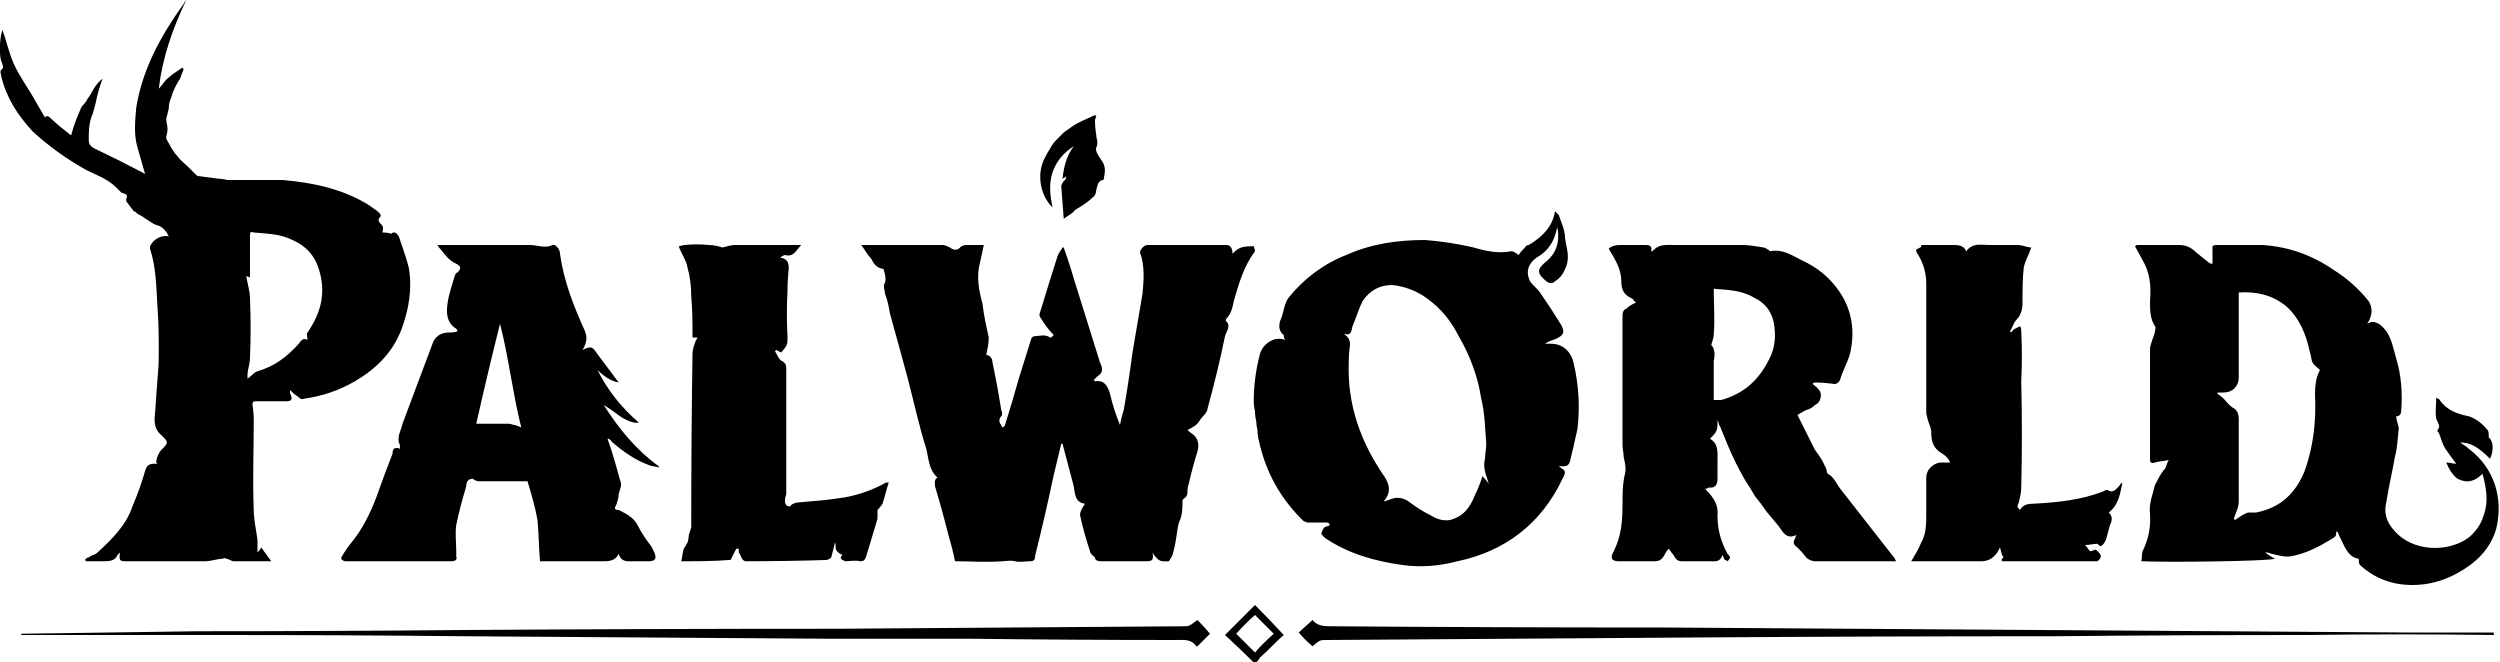 <svg version="1.2" xmlns="http://www.w3.org/2000/svg" viewBox="0 0 200 53" width="200" height="53">
	<title>palworld-logo_@hostaddon</title>
	<style>
		.s0 { fill: #000000 } 
	</style>
	<path class="s0" d="m100.3 53q-1.1-1.1-2.3-2.2c0.9-0.9 1.6-1.6 2.4-2.4q1.1 1.1 2.3 2.4c-0.6 0.5-1.2 1.2-1.9 1.8q-0.1 0.2-0.3 0.4zm-1.4-2.3q0.7 0.7 1.5 1.5 0.7-0.8 1.5-1.5l-1.5-1.5q-0.8 0.7-1.5 1.5zm-30-31.1h1q2.8 0 5.5 0c0.2 0 0.4 0.1 0.6 0.2q0.5 0.4 0.9-0.1c0.1 0 0.2-0.1 0.3-0.1q0.7 0 1.5 0c-0.1 0.5-0.2 1-0.3 1.4-0.3 1.1-0.1 2.2 0.2 3.3 0.1 0.9 0.3 1.8 0.5 2.7 0 0.5-0.1 0.9-0.2 1.4 0.3 0 0.5 0.3 0.5 0.6q0.4 1.9 0.7 3.8c0.1 0.2 0.1 0.4 0 0.5-0.2 0.2-0.2 0.5 0 0.7q0 0.1 0.1 0.2c0.1-0.1 0.2-0.1 0.2-0.2q0.6-1.9 1.1-3.7 0.5-1.6 1-3.2c0-0.1 0.2-0.2 0.2-0.2 0.4 0 0.9-0.2 1.3 0.1 0 0 0.1 0 0.1 0 0 0 0.1-0.1 0.2-0.2-0.4-0.4-0.7-0.8-1-1.3-0.1-0.1-0.2-0.3-0.1-0.5q0.7-2.3 1.4-4.5c0.1-0.3 0.3-0.5 0.4-0.7q0.1 0 0.1 0 0.5 1.4 0.9 2.8 1 3.2 2 6.4c0.2 0.4 0.3 0.8-0.2 1.1-0.1 0.1-0.2 0.2-0.3 0.3q0.1 0.1 0.1 0.1c0.7-0.1 1 0.3 1.2 1q0.3 1.3 0.8 2.5 0.1-0.6 0.3-1.2 0.4-2.3 0.7-4.6 0.4-2.3 0.8-4.7c0.1-1.1 0.2-2.2-0.2-3.3 0-0.2 0.3-0.6 0.6-0.6q3.1 0 6.3 0c0.3 0 0.5 0.2 0.5 0.7 0.2-0.2 0.4-0.4 0.7-0.5 0.3-0.1 0.7-0.1 1-0.1 0 0 0.1 0.3 0.1 0.4-0.9 1.2-1.3 2.6-1.7 4-0.1 0.5-0.2 1-0.6 1.4 0 0.1-0.1 0.2 0 0.2 0.4 0.4 0 0.8-0.1 1.2q-0.6 2.9-1.4 5.8c0 0.3-0.4 0.6-0.6 0.9-0.2 0.4-0.6 0.6-1 0.8 0.2 0.2 0.4 0.3 0.6 0.5q0.4 0.5 0.2 1.2-0.4 1.3-0.7 2.6-0.1 0.3-0.1 0.5c0 0.3 0 0.5-0.3 0.7 0 0-0.1 0.1-0.1 0.1 0 0.6 0 1.1-0.2 1.6-0.2 0.4-0.2 0.9-0.3 1.4q-0.1 0.7-0.3 1.4c-0.1 0.2-0.2 0.4-0.3 0.5-0.3 0-0.7 0.1-1-0.3-0.1-0.1-0.2-0.2-0.3-0.4 0.1 0.6 0 0.7-0.5 0.7q-1.8 0-3.6 0-0.5 0-0.5-0.3c-0.2-0.2-0.4-0.3-0.4-0.5q-0.5-1.5-0.8-2.9c0-0.3 0.2-0.6 0.4-0.9 0 0 0 0 0 0-0.8-0.1-0.8-0.8-0.9-1.4-0.3-1.1-0.6-2.3-0.9-3.4q0 0-0.1 0-0.3 1.2-0.6 2.5-0.7 3.3-1.5 6.5c0 0.3-0.1 0.4-0.4 0.4-0.4 0-0.8 0.1-1.2 0-0.4-0.1-0.7 0-1 0-1.3 0.1-2.5 0-3.8 0q-0.2-1-0.5-2-0.5-2-1.1-4c0-0.3-0.1-0.5 0.2-0.7-0.7-0.6-0.7-1.5-0.9-2.3-0.6-1.9-1-3.8-1.5-5.7q-0.7-2.6-1.4-5.1c-0.1-0.6-0.2-1.1-0.4-1.6 0-0.3-0.2-0.6 0-0.9 0.1-0.3 0-0.7-0.1-1 0-0.1-0.1-0.1-0.1-0.1-0.5-0.1-0.7-0.4-0.9-0.8-0.3-0.3-0.5-0.7-0.8-1.1zm-54-19.6c-1.1 2.3-1.9 4.6-2.2 7.1 0.3-0.3 0.5-0.7 0.8-0.9 0.3-0.3 0.7-0.5 1.1-0.8q0 0.1 0.1 0.1c-0.1 0.3-0.2 0.5-0.3 0.8q-0.2 0.3-0.4 0.7-0.2 0.4-0.3 0.8-0.2 0.4-0.2 0.9-0.1 0.4-0.2 0.8c0 0.3 0.1 0.5 0.1 0.8q0 0.3-0.1 0.6 0 0.1 0 0.2c0.3 0.5 0.5 1 0.9 1.4 0.2 0.3 0.6 0.6 0.9 0.9q0.3 0.3 0.6 0.6 0.1 0.1 0.3 0.1 0.7 0.1 1.5 0.2 0.3 0 0.7 0.1c1.4 0 2.9 0 4.4 0 2.4 0.2 4.8 0.7 6.9 2q0.3 0.2 0.7 0.5c0.2 0.2 0.4 0.3 0.1 0.6 0 0.1 0 0.2 0 0.2 0.1 0.2 0.3 0.3 0.3 0.4 0.1 0.2 0 0.3 0 0.5 0.2 0 0.4 0 0.7 0.1 0.2-0.2 0.4-0.1 0.6 0.2 0.3 0.9 0.6 1.7 0.8 2.5 0.3 1.7 0 3.4-0.6 5-0.7 1.8-2 3.1-3.7 4.1q-1.9 1.1-4.1 1.4c-0.2 0.1-0.4-0.1-0.5-0.2-0.2-0.1-0.4-0.3-0.6-0.5 0 0.2 0 0.3 0.1 0.5 0.1 0.3-0.1 0.4-0.3 0.4q-1.3 0-2.5 0c-0.3 0-0.3 0.1-0.3 0.3q0.1 0.6 0.1 1.3c0 2.3-0.1 4.7 0 7.1 0 0.8 0.2 1.6 0.3 2.4q0 0.3 0 0.6c0 0.1 0 0.3 0 0.4q0.2-0.2 0.3-0.4c0.3 0.4 0.5 0.7 0.8 1.1h-1.1c-0.7 0-1.3 0-1.9 0-0.2 0-0.4-0.2-0.6-0.2q-0.1-0.1-0.3 0c-0.4 0-0.9 0.2-1.4 0.2q-3.1 0-6.2 0c-0.6 0-0.7 0-0.6-0.7-0.1 0.1-0.1 0.1-0.2 0.2-0.2 0.5-0.7 0.5-1.2 0.5-0.4 0-0.9 0-1.3 0q-0.1-0.1-0.1-0.1c0.1-0.1 0.1-0.2 0.3-0.2 0.2-0.2 0.5-0.2 0.7-0.4 1.2-1.1 2.3-2.2 2.8-3.7q0.6-1.4 1-2.8c0.1-0.4 0.3-0.6 0.7-0.6 0.1 0 0.2 0 0.3 0q-0.1-0.1-0.1-0.1c0-0.3 0.1-0.5 0.2-0.7q0.1-0.2 0.2-0.3c0.6-0.6 0.6-0.6 0-1.2-0.5-0.4-0.6-1-0.5-1.7q0.1-1.4 0.2-2.8 0.1-1 0.1-2c0-1.2 0-2.4-0.1-3.7-0.1-1.6-0.1-3.2-0.6-4.7 0-0.1 0-0.2 0-0.2 0.3-0.6 0.9-0.9 1.5-0.8-0.2-0.4-0.5-0.8-1-0.9-0.3-0.1-0.5-0.3-0.7-0.4q-0.4-0.3-0.8-0.5c-0.1-0.1-0.2-0.2-0.3-0.2q-0.3-0.4-0.6-0.8c0-0.1 0-0.2 0-0.2 0.2-0.4-0.2-0.4-0.4-0.5q-0.2-0.2-0.4-0.4c-0.7-0.7-1.6-1-2.4-1.4-1.6-0.9-3-1.9-4.3-3.1-1.2-1.3-2.1-2.7-2.5-4.4 0-0.2-0.2-0.4 0.1-0.6 0.1-0.1 0-0.4-0.1-0.6-0.2-0.6-0.1-2.1 0.1-2.5 0.3 0.8 0.5 1.8 0.9 2.7 0.5 1.1 1.2 2 1.8 3.1q0.3 0.5 0.7 1.2c0.1-0.2 0.3-0.1 0.5 0.1 0.4 0.4 0.8 0.7 1.3 1.1 0.1 0.1 0.2 0.2 0.3 0.2 0.2-0.8 0.5-1.5 0.8-2.2 0.1-0.2 0.4-0.4 0.5-0.7 0.2-0.2 0.3-0.5 0.5-0.8q0.3-0.5 0.7-0.8c-0.1 0.3-0.2 0.6-0.3 0.9-0.2 0.7-0.3 1.5-0.6 2.2-0.2 0.6-0.2 1.2-0.2 1.8 0 0.3 0.1 0.5 0.5 0.7q1.9 0.9 3.8 1.9 0.1 0.1 0.2 0.1c-0.2-0.7-0.4-1.4-0.6-2.1-0.3-1-0.2-2.1-0.1-3.2 0.5-3.1 2-5.8 3.8-8.3q0.1-0.2 0.2-0.3zm5.1 22.2q-0.2-0.1-0.3-0.1c0.1 0.6 0.3 1.2 0.3 1.8q0.1 2.4 0 4.7c0 0.5-0.2 1-0.2 1.4q0 0.1 0 0.3c0.3-0.2 0.5-0.5 0.8-0.6 1.4-0.4 2.4-1.2 3.3-2.2 0.2-0.3 0.4-0.5 0.7-0.3 0-0.2-0.1-0.5 0-0.6 1.1-1.6 1.5-3.2 0.9-5.1q-0.5-1.6-2.1-2.3c-1-0.5-2-0.5-3.1-0.6-0.3-0.1-0.3 0-0.3 0.3q0 1.5 0 2.9 0 0.2 0 0.4zm151.3 22.7c0.1-0.4 0-0.7 0.2-1q0.6-1.3 0.5-2.8c-0.1-0.8 0.2-1.5 0.4-2.3 0.2-0.4 0.4-0.8 0.7-1.2 0.2-0.1 0.2-0.5 0.4-0.8-0.4 0.1-0.8 0.1-1.1 0.2-0.3 0.1-0.4 0-0.4-0.3 0-2.9 0-5.8 0-8.7 0-0.5 0.3-1 0.4-1.5 0-0.2 0.1-0.3 0-0.4-0.4-0.6-0.4-1.3-0.4-2 0.1-1.2 0-2.3-0.6-3.3-0.2-0.4-0.4-0.7-0.6-1.1q0.1-0.1 0.2-0.1 1.7 0 3.3 0c0.6 0 1 0.2 1.4 0.6q0.5 0.4 1 0.8 0.1 0.1 0.3 0.1v-1.4q0.1-0.1 0.3-0.1c1.2 0 2.4 0 3.7 0q3.1 0.2 5.7 2 1.6 1 2.8 2.5c0.3 0.5 0.3 1 0 1.6 0 0-0.1 0.1-0.1 0.2 0.3-0.2 0.5-0.2 0.9 0 1 0.7 1.1 1.8 1.4 2.8 0.4 1.3 0.5 2.7 0.4 4.1 0 0.3-0.1 0.5-0.4 0.5 0 0.4 0.2 0.7 0.2 1-0.1 0.8-0.1 1.5-0.3 2.2-0.2 1.2-0.5 2.4-0.7 3.7q-0.3 1.2 0.6 2.2c1.5 1.8 4.4 1.8 6 0.6 0.6-0.5 1-1.1 1.2-1.8 0.4-1.1 0.2-2.2-0.1-3.3-0.6 0.6-1.2 0.8-2 0.4-0.4-0.3-0.7-0.8-0.9-1.3 0.3 0 0.5 0.1 0.8 0.1-0.3-0.4-0.6-0.8-0.8-1.1-0.3-0.4-0.4-0.9-0.6-1.4-0.1 0-0.1-0.1-0.1-0.2 0.3-0.3 0-0.6-0.1-0.9-0.1-0.6 0-1.1 0-1.7 0.1 0.1 0.1 0.1 0.2 0.1 0.6 0.9 1.4 1.2 2.4 1.4 0.6 0.2 1.1 0.6 1.5 1.1 0.1 0.1 0.1 0.3 0.1 0.6 0.4 0.3 0.4 1.1 0.1 1.7-1-1-1.6-1.3-2.4-1.3 0.3 0.2 0.5 0.3 0.7 0.5 2 1.5 2.8 3.9 2.2 6.4-0.5 1.7-1.7 2.8-3.2 3.6-1.1 0.6-2.3 0.9-3.5 0.9-1.6 0-3-0.5-4.2-1.6-0.1-0.1-0.1-0.3-0.1-0.5-0.8-0.1-1.1-0.9-1.4-1.5-0.3-0.6-0.2-0.6-0.4-0.7 0 0.4 0 0.4-0.5 0.7-1 0.6-2 1.1-3.1 1.3-0.5 0.1-1.1-0.1-1.6-0.2-0.2-0.1-0.3-0.1-0.5-0.1q0.4 0.3 0.8 0.5c-0.6 0.2-8.5 0.3-10.7 0.2zm6.1-13.5v0.1q0.3 0.2 0.5 0.4c0.2 0.2 0.4 0.5 0.7 0.7 0.4 0.2 0.5 0.5 0.5 1q0 3.2 0 6.4 0 0.4-0.1 0.7c-0.1 0.3-0.2 0.5-0.3 0.8l0.1 0.1q0.3-0.2 0.6-0.4c0.2-0.1 0.4-0.2 0.5-0.2 0.2 0 0.4 0 0.6 0 2-0.4 3.2-1.6 3.9-3.4 0.7-2 0.9-4 0.8-6.1 0-0.7 0.1-1.4 0.4-1.9-0.2-0.2-0.5-0.4-0.6-0.6-0.1-0.2-0.1-0.5-0.2-0.8-0.3-1.4-0.8-2.7-1.9-3.7-1.1-0.9-2.4-1.2-3.8-1.1v0.4q0 3.2 0 6.4c0 0.7-0.5 1.2-1.2 1.2q-0.2 0-0.5 0zm-71 10.6c-0.1-0.1-0.1-0.2-0.2-0.2q-0.8 0-1.6 0c-0.1 0-0.2-0.1-0.3-0.1q-2.8-2.7-3.6-6.5-0.1-0.4-0.1-0.8-0.1-0.4-0.1-0.7-0.1-0.4-0.1-0.8-0.1-0.4-0.1-0.8 0-1.9 0.5-3.8c0.2-0.7 0.9-1.2 1.5-1.2 0.1 0 0.3 0 0.5 0.1-0.1-0.2-0.1-0.3-0.1-0.4-0.4-0.3-0.4-0.7-0.3-1.1 0.3-0.6 0.3-1.4 0.7-1.9 1.2-1.5 2.8-2.7 4.6-3.4 2-0.9 4.1-1.2 6.3-1.2 1.3 0.1 2.6 0.3 3.9 0.6 1 0.3 2 0.5 3 0.3 0.2 0 0.3 0.1 0.6 0.3 0.1-0.2 0.3-0.4 0.5-0.6q0.1-0.2 0.3-0.2c1-0.6 1.9-1.4 2.1-2.7 0.1 0.1 0.2 0.2 0.3 0.3 0.2 0.6 0.5 1.2 0.5 1.8 0.1 0.8 0.4 1.5 0.1 2.3-0.2 0.5-0.4 0.9-0.9 1.2-0.2 0.2-0.4 0.2-0.7 0-0.7-0.6-0.8-0.9-0.1-1.5 0.9-0.7 1.2-1.6 1-2.8q-0.1 0.2-0.1 0.3c-0.2 0.8-0.6 1.5-1.4 2-1 0.6-1 1.4-0.7 2 0.2 0.3 0.6 0.6 0.8 0.9q0.9 1.3 1.7 2.6c0.3 0.6 0.2 0.8-0.4 1.1-0.3 0.1-0.6 0.2-0.9 0.4h0.5c0.9 0 1.6 0.6 1.8 1.6 0.4 1.7 0.5 3.4 0.3 5.2-0.2 0.9-0.4 1.8-0.6 2.6q-0.1 0.4-0.5 0.4-0.2 0-0.4 0c0.6 0.4 0.6 0.4 0.3 1-1.7 3.6-4.6 5.8-8.4 6.6-1.5 0.4-3 0.5-4.4 0.3-2.2-0.3-4.3-0.9-6.1-2.1-0.2-0.1-0.4-0.4-0.4-0.4 0.1-0.3 0.2-0.6 0.5-0.6 0.1 0 0.1-0.1 0.2-0.1zm12.7-3.3c-0.2-0.7-0.5-1.3-0.3-2 0-0.4 0.1-0.8 0.1-1.2-0.1-1.2-0.1-2.4-0.4-3.6q-0.4-2.6-1.8-5c-0.6-1.2-1.4-2.2-2.5-3q-1.2-0.9-2.8-1.1c-1 0-1.8 0.4-2.4 1.3-0.3 0.6-0.5 1.3-0.8 2-0.1 0.4-0.1 0.8-0.7 0.6 0.4 0.3 0.5 0.5 0.5 0.9q-0.1 0.7-0.1 1.3-0.1 2.6 0.7 5c0.5 1.5 1.2 2.8 2 4 0.5 0.7 0.8 1.4 0.1 2.2 0.2 0 0.3-0.1 0.4-0.1 0.6-0.3 1.2-0.2 1.7 0.2q0.8 0.6 1.6 1c0.5 0.3 1 0.5 1.6 0.4 1.1-0.3 1.6-1 2-2 0.2-0.4 0.4-0.9 0.6-1.5q0.3 0.3 0.5 0.6zm17.3 0.4c0.7 0.7 1.1 1.3 1 2.2 0 1.1 0.3 2.1 0.8 3 0.1 0.1 0.2 0.2 0.2 0.3 0 0.1-0.1 0.2-0.2 0.3q-0.1-0.1-0.2-0.1c-0.1-0.1-0.1-0.2-0.2-0.4-0.2 0.6-0.6 0.5-1 0.5q-1.1 0-2.2 0c-0.2 0-0.4 0-0.6-0.3-0.1-0.2-0.3-0.4-0.5-0.7-0.2 0.2-0.3 0.4-0.4 0.6-0.2 0.3-0.4 0.4-0.7 0.4q-1.4 0-2.9 0c-0.6 0-0.7-0.3-0.4-0.8 0.6-1.2 0.7-2.4 0.7-3.7 0-0.9 0-1.7 0.2-2.5 0.1-0.4 0-0.9-0.1-1.3 0-0.3-0.1-0.7-0.1-1q0-5.1 0-10.2c0-0.3 0-0.6 0.3-0.7q0.3-0.3 0.8-0.5c-0.1 0-0.2-0.2-0.3-0.3-0.7-0.3-0.9-0.7-0.9-1.5 0-0.3-0.1-0.7-0.2-1-0.2-0.5-0.5-1-0.8-1.5 0.3-0.3 0.7-0.3 1.1-0.3q0.9 0 1.7 0c0.4 0 0.7 0 0.6 0.5q0.1 0 0.1 0c0.5-0.6 1.1-0.5 1.7-0.5 1.8 0 3.6 0 5.5 0 0.5 0 1.1 0.1 1.7 0.2 0.1 0 0.2 0.1 0.4 0.2 0 0 0.1 0.1 0.1 0.1 1-0.2 1.7 0.3 2.5 0.7 1.3 0.6 2.3 1.4 3.1 2.6 1 1.5 1.2 3.2 0.8 4.9-0.2 0.7-0.6 1.4-0.8 2.1q-0.2 0.4-0.6 0.3-0.7-0.1-1.3-0.1c-0.1 0-0.2 0-0.3 0.1 0.6 0.5 0.8 0.7 0.6 1.3-0.1 0.2-0.2 0.3-0.4 0.4q-0.3 0.3-0.7 0.4c-0.2 0.1-0.4 0.2-0.7 0.4q0.7 1.4 1.4 2.8c0.3 0.4 0.6 0.8 0.8 1.3 0.1 0.1 0.1 0.3 0.2 0.6 0.5 0.2 0.7 0.8 1.1 1.3q2.1 2.7 4.3 5.5c0 0 0 0.1 0.1 0.2h-0.4q-3 0-6.1 0c-0.2 0-0.5-0.1-0.7-0.3q-0.3-0.4-0.7-0.8c-0.3-0.2-0.4-0.4-0.2-0.7 0-0.1 0.1-0.2 0.1-0.3-0.8 0.4-1.1-0.3-1.4-0.7q-0.5-0.6-1-1.2-0.4-0.6-0.9-1.2-0.4-0.7-0.8-1.3-0.4-0.7-0.7-1.3c-0.5-1-0.9-2-1.3-3-0.1-0.1-0.1-0.3-0.2-0.5 0 0.4 0 0.7-0.1 0.9-0.1 0.2-0.3 0.4-0.5 0.6 0.7 0.4 0.6 1.1 0.6 1.8 0 0.5 0 1 0 1.4q0 0.8-0.7 0.7c-0.1 0.1-0.2 0.1-0.3 0.1zm0.7-7.1c0.3 0 0.4 0 0.6 0 1.8-0.5 3-1.6 3.8-3.2 0.5-0.9 0.6-1.9 0.4-3q-0.3-1.4-1.6-2c-1-0.6-2.1-0.6-3.2-0.7 0 1.3 0.1 2.5 0 3.7 0 0.2-0.1 0.4-0.2 0.8 0.3 0.3 0.3 0.8 0.2 1.3q0 0.4 0 0.8zm-90.5-4c0.6-0.3 0.8-0.3 1.1 0.2q0.9 1.2 1.8 2.4c-0.6-0.1-1.2-0.5-1.7-1 0.8 1.6 1.9 3 3.3 4.2-0.3 0.1-0.9-0.1-1.5-0.5-0.4-0.3-0.8-0.6-1.3-0.9 1.2 1.9 2.6 3.6 4.4 4.9q0 0 0 0.1c-0.3-0.1-0.6-0.1-0.8-0.2-1.1-0.4-2.1-1.1-3-1.9q0-0.1-0.1-0.1 0-0.1-0.2-0.1c0.4 1.1 0.7 2.2 1 3.3 0.2 0.4 0 0.7-0.1 1.1 0 0.3-0.1 0.6-0.2 0.9-0.2 0.3-0.1 0.4 0.2 0.4 0.6 0.3 1.2 0.6 1.5 1.2 0.3 0.6 0.7 1.2 1.1 1.7q0.1 0.2 0.2 0.4c0.3 0.6 0.1 0.8-0.4 0.8q-0.6 0-1.2 0c-0.5 0-1 0.1-1.2-0.6-0.3 0.6-0.8 0.6-1.3 0.6q-2.3 0-4.6 0h-0.4c-0.1-1.2-0.1-2.2-0.2-3.3-0.2-1.1-0.5-2.1-0.8-3.1h-2.6q-0.7 0-1.3 0c-0.2 0-0.3-0.1-0.5-0.2-0.3 0-0.5 0.2-0.5 0.6-0.3 1-0.6 2.1-0.8 3.1-0.1 0.7 0 1.4 0 2.1q0 0.2 0 0.4c0.1 0.3-0.1 0.4-0.4 0.4q-4.2 0-8.4 0c-0.1 0-0.2 0-0.3-0.1-0.1 0-0.1-0.2-0.1-0.2q0.4-0.7 0.9-1.3c0.8-1 1.4-2.2 1.9-3.5q0.6-1.7 1.3-3.5c0-0.3 0.1-0.6 0.6-0.4 0-0.2 0-0.4-0.1-0.5-0.1-0.6 0.2-1 0.3-1.5q1.2-3.2 2.4-6.4c0.2-0.6 0.7-0.9 1.3-0.9 0.2 0 0.5 0 0.7-0.1q0-0.1-0.1-0.2c-0.8-0.5-0.8-1.3-0.7-2 0.1-0.8 0.4-1.6 0.6-2.3q0.1-0.2 0.2-0.2c0.3-0.3 0.3-0.5-0.1-0.7-0.5-0.2-0.9-0.7-1.2-1.1-0.1-0.1-0.2-0.2-0.3-0.4 0.2 0 0.4 0 0.5 0 2.3 0 4.6 0 6.9 0 0.6 0 1.2 0.3 1.8 0 0.2-0.1 0.6 0.3 0.6 0.7 0.3 2.2 1.1 4.2 2 6.2q0.3 0.7-0.2 1.5zm-4.9 6.2c-0.7-2.8-1-5.6-1.7-8.3q-1 4-1.9 8c0.9 0 1.8 0 2.6 0 0.2 0 0.3 0.1 0.5 0.1q0.3 0.1 0.5 0.2zm29.4 4.4c-0.2 0.6-0.3 1.1-0.5 1.7q-0.2 0.3-0.4 0.5c0 0.2 0 0.5 0 0.7-0.3 1-0.6 2-0.9 3-0.1 0.3-0.2 0.4-0.5 0.4-0.4-0.1-0.8 0-1.2 0-0.1-0.1-0.3-0.1-0.3-0.2-0.1-0.1 0-0.2 0.1-0.3-0.2-0.1-0.4-0.2-0.5-0.4-0.1-0.2 0-0.4-0.1-0.6-0.1 0.4-0.2 0.8-0.3 1.2-0.1 0.1-0.3 0.2-0.4 0.2q-3.2 0.1-6.4 0.1c-0.4 0-0.4-0.5-0.6-0.7 0-0.1 0-0.2 0-0.3-0.1 0-0.2 0-0.2 0q-0.2 0.4-0.4 0.8c0 0.1-0.1 0.1-0.2 0.1-1.2 0.1-2.5 0.1-3.8 0.1 0.1-0.4 0.1-0.7 0.2-1q0.2-0.3 0.3-0.5 0.1-0.3 0.1-0.6 0.1-0.3 0.2-0.6 0-0.2 0-0.5 0-6.7 0.1-13.4c0-0.3 0.1-0.6 0.2-0.9q0.1-0.2 0.2-0.4c-0.2 0-0.3 0-0.4 0 0-1.1 0-2.2-0.1-3.3 0-0.8-0.1-1.6-0.3-2.3-0.1-0.6-0.5-1.1-0.7-1.7 0.1 0 0.3-0.1 0.5-0.1q0.9-0.1 1.9 0c0.4 0 0.8 0.1 1.1 0.2 0.4-0.1 0.7-0.2 1-0.2 1.6 0 3.2 0 4.8 0h0.5c-0.4 0.4-0.6 1-1.3 0.8-0.1 0-0.2 0.1-0.4 0.2 0.6 0.1 0.7 0.4 0.7 0.9q-0.1 0.9-0.1 1.8-0.1 1.8 0 3.6c0 0.7 0 0.7-0.5 1.3q-0.2-0.1-0.4-0.2 0 0-0.1 0.1c0.2 0.3 0.3 0.7 0.6 0.8 0.3 0.2 0.3 0.4 0.3 0.6q0 1.3 0 2.5 0 3.7 0 7.5c0 0.1-0.1 0.3-0.1 0.5 0 0.2 0 0.3 0.1 0.4 0.1 0.1 0.3 0.2 0.4 0 0.1-0.1 0.4-0.2 0.5-0.2 1.2-0.1 2.5-0.2 3.7-0.4 1.2-0.2 2.3-0.6 3.4-1.2q0 0 0.2 0zm98.7 0c-0.2 0.9-0.3 1.8-1.1 2.4 0.3 0.3 0.3 0.6 0.1 1-0.1 0.4-0.2 0.7-0.3 1.1q-0.1 0.3-0.3 0.5c-0.2 0.2-0.3 0-0.4-0.1-0.3 0-0.6 0.1-1 0.1 0.2 0.2 0.3 0.4 0.4 0.5 0.2 0 0.5-0.2 0.5-0.1 0.2 0.2 0.5 0.4 0.3 0.7-0.1 0.1-0.2 0.2-0.2 0.2q-3.8 0-7.6 0 0 0-0.1-0.1 0.1-0.1 0.2-0.3h-0.1q-0.1-0.3-0.2-0.7c-0.1 0.2-0.2 0.4-0.3 0.5-0.3 0.4-0.7 0.6-1.2 0.6-1.8 0-3.6 0-5.4 0q-0.1 0-0.2 0c0.3-0.5 0.6-1 0.8-1.5 0.4-0.7 0.4-1.5 0.4-2.3v-2.9c0-0.6 0.5-1.1 1.1-1.2q0.4 0 0.8 0c-0.1-0.3-0.3-0.5-0.6-0.7-0.7-0.4-0.9-0.9-0.9-1.7 0-0.4-0.2-0.7-0.3-1.1 0-0.1-0.1-0.3-0.1-0.5q0-3.9 0-7.8 0-1.2 0-2.5 0-1.3-0.7-2.4c-0.1-0.1-0.1-0.2-0.1-0.3 0-0.1 0.2-0.1 0.3-0.2 0.1 0 0.1-0.1 0.1-0.2q0.1 0 0.1 0 1.2 0 2.4 0c0.4 0 0.9 0 1.1 0.5 0.5-0.7 1.2-0.5 1.8-0.5q1.1 0 2.3 0c0.4 0 0.8 0.2 1.1 0.2-0.2 0.6-0.5 1.1-0.6 1.6-0.1 0.9-0.1 1.9-0.1 2.8 0 0.5-0.1 1-0.5 1.4-0.2 0.2-0.3 0.6-0.5 0.9q0.1 0.1 0.1 0.1 0.1-0.2 0.3-0.3 0.2-0.1 0.4-0.2c0.1 0.1 0.1 0.3 0.1 0.4q0.1 2 0 4 0.1 4.2 0 8.5c0 0.4-0.1 0.8-0.2 1.2-0.1 0.3-0.2 0.3 0.1 0.6 0.2-0.4 0.6-0.5 1-0.5 2-0.1 3.9-0.3 5.7-1 0.1-0.1 0.2-0.1 0.3-0.1 0.5 0.3 0.7-0.1 1-0.4 0-0.1 0.1-0.1 0.2-0.2q0 0 0 0zm-64.8 13.1q-0.6-0.5-1.1-1.1l1.1-1c0 0 0 0 0 0 0.3 0.4 0.8 0.5 1.3 0.5q13.4 0.1 26.7 0.1l30.2 0.2q14.7 0.1 29.3 0.2 3.5 0 7 0v0.2q-7.5-0.1-15 0-10.1 0-20.2 0.1-14.4 0-28.9 0.1-14.6 0.1-29.3 0.2c-0.5 0-0.5 0-1.1 0.5zm-9.2-2.1q0.5 0.5 1 1.1-0.5 0.5-1 1-0.1 0-0.1 0c-0.4-0.6-1-0.5-1.6-0.5q-8.2 0-16.4-0.1-5.6 0-11.2 0-14.7-0.1-29.3-0.2-9.8-0.1-19.5-0.1-8 0-16 0v-0.1q7.1-0.1 14.1-0.2 10.7 0 21.3-0.1 15-0.1 30-0.1 13.9-0.1 27.8-0.2c0.3 0 0.6-0.3 0.9-0.5zm-10.7-32.1q-0.1-1.3-0.2-2.6c0-0.1 0.1-0.3 0.2-0.4 0.1-0.1 0.2-0.2 0.2-0.4q-0.1 0.1-0.3 0.2c0.1-0.9 0.3-1.8 0.9-2.6-0.8 0.5-1.4 1.2-1.7 2.1-0.3 0.9-0.2 1.8 0 2.8-1-1-1.3-2.7-0.6-4q0.2-0.4 0.4-0.7 0.2-0.4 0.5-0.7 0.3-0.3 0.6-0.6 0.4-0.3 0.7-0.5c0.6-0.4 1.2-0.6 1.8-0.9l0.1 0.1c0 0.1-0.1 0.2-0.1 0.3q0 0.6 0.1 1.2c0 0.3 0.2 0.6 0 1-0.1 0.3 0.2 0.7 0.4 1 0.4 0.5 0.3 1 0.2 1.5 0 0.1 0 0.1-0.1 0.1-0.4 0.1-0.4 0.5-0.5 0.8 0 0.2-0.1 0.5-0.3 0.6-0.4 0.4-0.9 0.7-1.4 1-0.2 0.3-0.5 0.4-0.9 0.7z"/>
</svg>